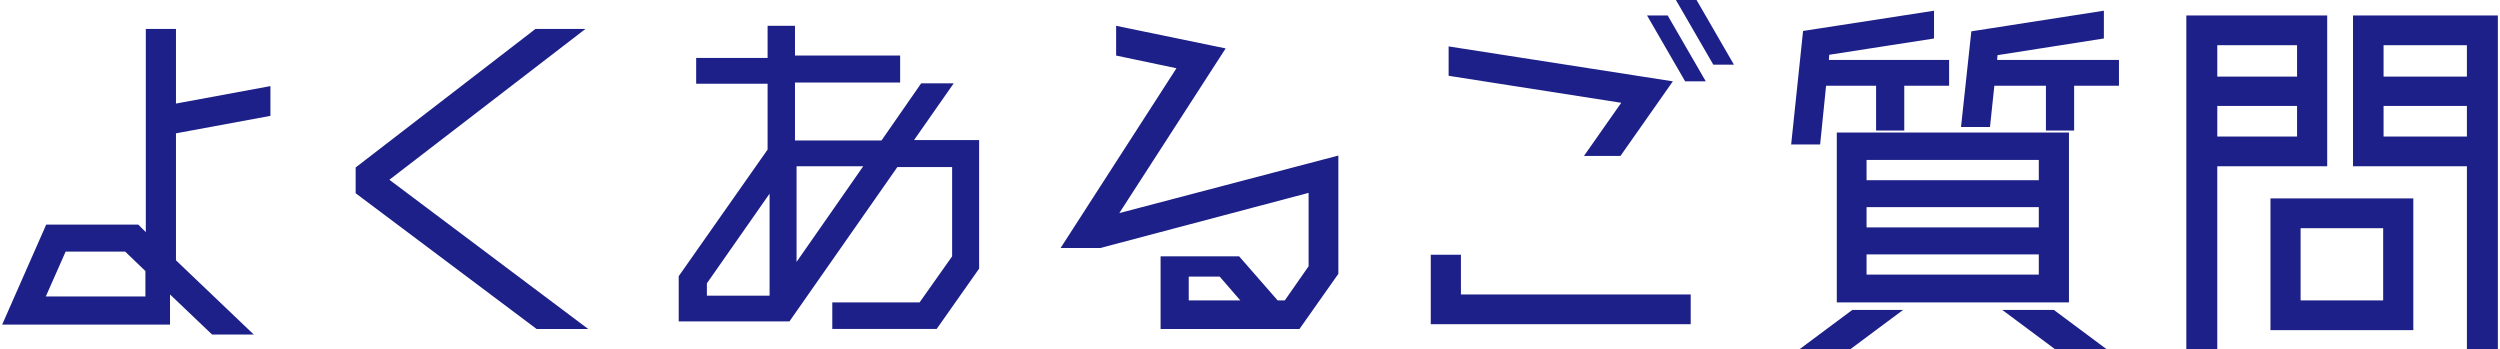 <svg viewBox="0 0 315 44" width="315" height="44" xmlns="http://www.w3.org/2000/svg"><path fill="#1d2088" d="M22.173 3.649h-3.8V29.25l-.95-.95H5.822L.272 40.901h21.15v-3.8l5.3 5.05h5.251l-9.8-9.35V16.799l11.9-2.2v-3.75l-11.9 2.2v-9.4zm-3.85 33.702H5.772l2.5-5.65h7.5l2.55 2.45v3.2zm30.74-14.701l25.05 18.801h-6.5L44.812 24.35V21.1L67.463 3.649h6.3l-24.7 19zm71.105-12.15h-4.1l-5 7.2h-10.9v-7.3h13.25V6.998h-13.25v-3.75h-3.451v4.05h-9v3.25h9v8.3L85.517 34.8v5.7h13.95l13.601-19.45h6.9V32.3l-4.1 5.8h-11v3.35h13.15l5.35-7.6v-16.2h-8.2l5-7.15zM96.967 37.25h-7.9V35.7l7.9-11.3v12.85zm3.4-4.25V20.95h8.4l-8.4 12.05zm54.065-26.9l-13.8-2.85V7l7.6 1.6-14.6 22.651h5l26.251-6.95v9.25l-3 4.3h-.9l-4.85-5.55h-9.9v9.15h17.5l4.9-6.95V19.6l-27.602 7.25L154.433 6.1zm-4.65 31.752v-3h3.9l2.6 3h-6.5zm34.294-.75h28.953v3.75h-32.752V32.1h3.8v5zm20.202-24.151l-21.751-3.4V5.848l28.252 4.4-6.601 9.4h-4.6l4.7-6.7zm5.85-11.002l4.801 8.301h-2.6l-4.8-8.3h2.6zm3.551-2.1l4.8 8.301h-2.6l-4.8-8.3h2.6zm19.708 39.203h6.4l-6.85 5.1h-6.4l6.85-5.1zm25.401 0l6.85 5.1h-6.5l-6.85-5.1h6.5zm-27.351-.95h29.252V16.7h-29.252v21.4zm3.75-17.951h21.702v2.55h-21.702v-2.55zm0 5.95h21.702v2.55h-21.702V26.1zm0 5.95h21.702v2.55h-21.702v-2.55zm16.45-24.5h15.353v3.25h-5.65v5.65h-3.552V10.8h-6.5l-.55 5.2h-3.65l1.3-12.052 16.701-2.6v3.5l-13.4 2.101-.051.6zm-22.3 10.65h-3.65l1.5-14.301 16.5-2.55v3.5l-13.2 2.05-.05.65h15.151v3.25h-5.65v5.65h-3.551V10.8h-6.3l-.75 7.4zm63.89-16.252h-17.75v42.204h3.9V20.95h13.85V1.948zM289.429 17.2h-10.05v-3.85h10.05v3.85zm0-7.55h-10.05V5.698h10.05v3.95zm7.05-7.702V20.95h14.351v23.202h3.9V1.949h-18.251zm14.35 15.252h-10.5v-3.85h10.5v3.85zm0-7.55h-10.5V5.698h10.5v3.95zM286.077 41.6h18.001V25h-18v16.6zm3.8-12.85h10.402v9.1h-10.402v-9.1z"/></svg>
